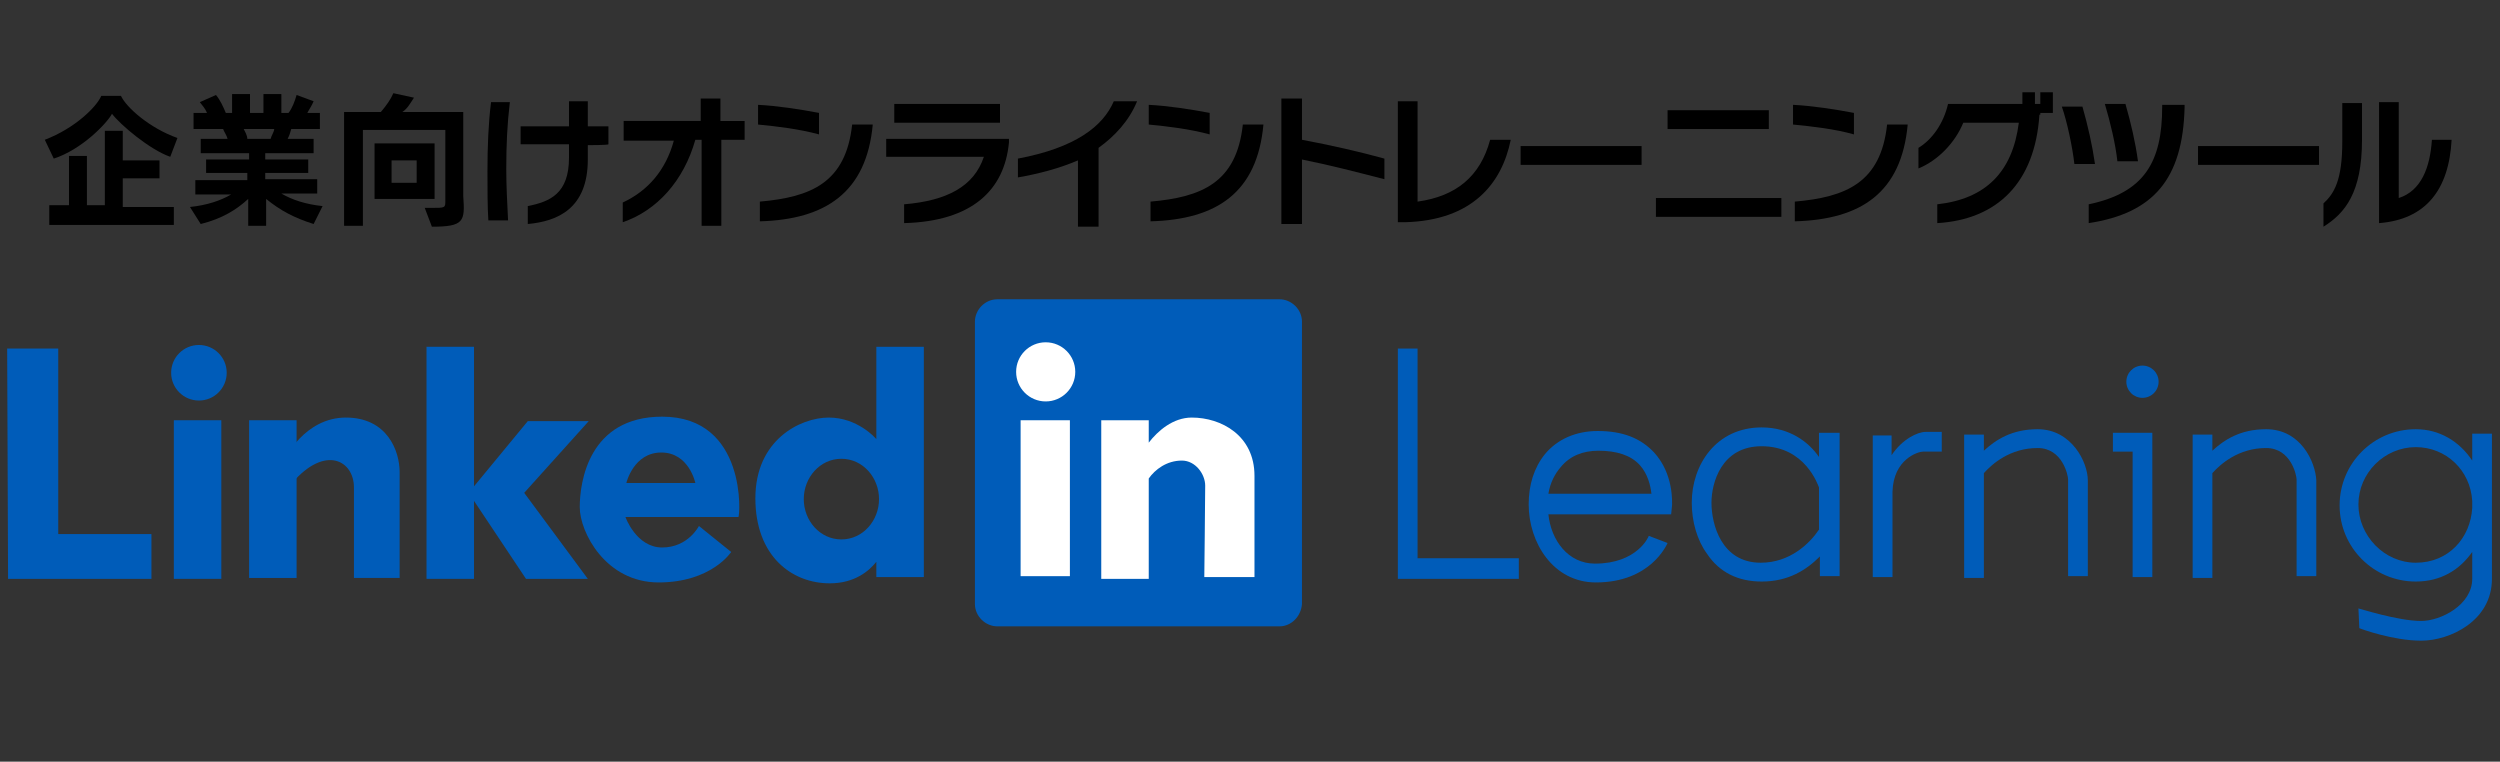 <?xml version="1.0" encoding="utf-8"?>
<!-- Generator: Adobe Illustrator 27.2.0, SVG Export Plug-In . SVG Version: 6.00 Build 0)  -->
<svg version="1.1" id="レイヤー_1" xmlns="http://www.w3.org/2000/svg" xmlns:xlink="http://www.w3.org/1999/xlink" x="0px"
	 y="0px" viewBox="0 0 279 85" style="enable-background:new 0 0 279 85;" xml:space="preserve">
<rect x="0" y="0" width="279" height="85" fill="#333333" stroke="none"/>
<style type="text/css">
	.st0{fill:#005CB9;}
	.st1{fill:#FFFFFF;}
</style>
<polygon class="st0" points="0.8,38.9 6.5,38.9 6.5,59.6 16.9,59.6 16.9,64.6 0.9,64.6 "/>
<circle class="st0" cx="22.2" cy="41.6" r="3.1"/>
<rect x="19.4" y="46.9" class="st0" width="5.3" height="17.7"/>
<rect x="27.8" y="46.9" class="st0" width="5.3" height="17.6"/>
<path class="st0" d="M31.8,51.2c0,0,2.2-4.6,6.8-4.6s6,3.7,6,6.1c0,2.4,0,11.8,0,11.8h-5.1c0,0,0-7.1,0-10.1s-3.2-4.8-6.9-0.5
	C32,52.3,31.8,51.2,31.8,51.2z"/>
<rect x="47.6" y="38.7" class="st0" width="5.3" height="25.9"/>
<polygon class="st0" points="58.9,47 65.7,47 58.5,55 65.6,64.6 58.7,64.6 52.3,55 "/>
<path class="st0" d="M73.9,46.5c-8.2,0-9.2,7.3-9.2,10.1s2.9,8.4,8.8,8.4s8.1-3.4,8.1-3.4L78,58.7c0,0-1.2,2.4-4.1,2.4
	c-2.9,0-4.1-3.4-4.1-3.4h12.6C82.6,57.7,83.4,46.5,73.9,46.5z M69.9,53.9c0,0,0.8-3.4,3.9-3.4c3.1,0,3.8,3.4,3.8,3.4H69.9z"/>
<path class="st0" d="M142.8,69.9h-31.5c-1.3,0-2.5-1.1-2.5-2.5V35.9c0-1.3,1.1-2.5,2.5-2.5h31.5c1.3,0,2.5,1.1,2.5,2.5v31.5
	C145.2,68.8,144.1,69.9,142.8,69.9z"/>
<polygon class="st0" points="169.5,64.6 156,64.6 156,38.9 158.2,38.9 158.2,62.3 169.5,62.3 "/>
<path class="st0" d="M178.1,65c-4.8,0-7.5-4.5-7.5-8.7c0-2.2,0.6-4.1,1.8-5.6c1.4-1.7,3.5-2.6,5.9-2.6c2.8,0,4.8,0.8,6.3,2.4
	c2.2,2.4,2,5.6,2,5.9l-0.1,1h-13.7c0.3,2.9,2.2,5.5,5.2,5.5c4.7,0,6-3,6-3.1l2.1,0.8C186,60.8,184.2,65,178.1,65z M172.8,55.1h11.5
	c-0.1-0.9-0.4-2.2-1.3-3.2c-1-1.1-2.6-1.6-4.6-1.6c-1.8,0-3.2,0.6-4.2,1.8C173.5,52.9,173,53.9,172.8,55.1z"/>
<path class="st0" d="M203,48.4V51c-1.1-1.6-3.2-3.3-6.4-3.3c-5.1,0-7.8,4.2-7.8,8.4c0,2.1,0.6,4.2,1.7,5.7c1.4,2.1,3.5,3.1,6.1,3.1
	c3,0,5-1.3,6.5-2.8v2.2h2.2v-16H203z M196.5,62.8c-4.4,0-5.5-4.3-5.5-6.7c0-2.2,1.1-6.3,5.6-6.3c4.9,0,6.3,4.4,6.4,4.6l0,0v4.7
	C202,60.6,199.8,62.8,196.5,62.8z"/>
<path class="st0" d="M214.9,48.2c-0.9,0-2.6,0.8-3.8,2.6v-2.2H209v15.8h2.2v-9.5c0.1-3.7,2.9-4.5,3.4-4.5h2.1v-2.2H214.9z"/>
<path class="st0" d="M227.4,47.9c-2.9,0-4.7,1.2-6,2.4v-1.8h-2.2v16h2.2V52.8c0.9-1,2.9-2.8,6-2.8c2.8,0,3.4,3.1,3.4,3.5v10.8h2.2
	V53.6C233,51.6,231.2,47.9,227.4,47.9z"/>
<path class="st0" d="M252.9,47.9c-2.9,0-4.7,1.2-6,2.4v-1.8h-2.2v16h2.2V52.8c0.9-1,2.9-2.8,6-2.8c2.8,0,3.4,3.1,3.4,3.5v10.8h2.2
	V53.6C258.4,51.6,256.8,47.9,252.9,47.9z"/>
<polygon class="st0" points="240.2,64.4 238,64.4 238,50.4 235.8,50.4 235.8,48.3 240.2,48.3 "/>
<circle class="st0" cx="239.1" cy="42.6" r="1.8"/>
<path class="st0" d="M275.9,48.4v3c-1.4-2.1-3.6-3.5-6.3-3.5c-4.7,0-8.5,3.8-8.5,8.5s3.8,8.5,8.5,8.5c2.8,0,4.9-1.3,6.3-3.3v3
	c0,2.9-3.5,4.7-5.7,4.7c-2.6,0-6.9-1.4-7-1.4l0.1,2.2c0.2,0.1,3.8,1.4,6.9,1.4c3.2,0,7.9-2.2,7.9-6.9V48.4H275.9z M269.6,62.8
	c-3.5,0-6.4-3-6.4-6.5c0-3.5,2.9-6.4,6.4-6.4c3.4,0,6.1,2.6,6.3,6v0.8C275.7,60,273.3,62.8,269.6,62.8z"/>
<path class="st0" d="M97.8,38.7V49l-0.1-0.1c0,0-2-2.3-5.2-2.3s-8.2,2.5-8.2,9s4.1,9.5,8.3,9.5c2.8,0,4.4-1.4,5.2-2.4v1.7h5.3V38.7
	H97.8z M93.9,60.2c-2.4,0-4.2-2.1-4.2-4.5s1.8-4.5,4.2-4.5c2.4,0,4.2,2.1,4.2,4.5S96.3,60.2,93.9,60.2z"/>
<g>
	<circle class="st1" cx="116.7" cy="41.5" r="3.3"/>
	<rect x="113.9" y="46.9" class="st1" width="5.5" height="17.4"/>
	<path class="st1" d="M133,46.6c-2.1,0-3.8,1.5-4.8,2.8v-2.5h-5.3v17.7h5.3V53.4c0.7-1,2-2,3.7-2c1.5,0,2.6,1.5,2.6,2.8
		c0,1.2-0.1,10.2-0.1,10.2h5.6c0,0,0-6.8,0-11.3S136.3,46.6,133,46.6z"/>
</g>
<g>
	<path d="M19,17.5c-2.3-0.8-5.6-3.6-6.5-4.8c-0.6,1.1-3.4,4-6.5,5L5,15.6c3.4-1.3,5.8-3.7,6.3-4.9h2.2c0.6,1.3,3.2,3.6,6.3,4.7
		L19,17.5z M5.5,24.9v-2h2.2v-5.5h2v5.5h2v-8.3h2v3.3h4.1v2h-4.1v3.2h5.7v2H5.5V24.9z"/>
	<path d="M35,25c-2.2-0.7-3.7-1.5-5.3-2.8v3h-2v-3c-1.3,1.2-2.9,2.2-5.3,2.8l-1.2-1.9c1.9-0.2,3.4-0.7,4.6-1.4h-4v-1.6h5.8v-0.8H23
		v-1.5h4.8v-0.7h-5.4v-1.6h3c-0.1-0.4-0.4-0.8-0.5-1.1h-3.3v-1.8h1.5c-0.2-0.5-0.5-0.8-0.8-1.2l1.8-0.8c0.5,0.6,0.8,1.3,1.1,2h0.7
		v-2.1h2v2.1h1.5v-2.1h2v2.1h0.8c0.4-0.5,0.7-1.3,0.9-2l1.9,0.7c-0.2,0.5-0.5,0.9-0.7,1.3h1.4v1.8h-3.2c-0.1,0.4-0.2,0.7-0.4,1.1
		h2.9v1.6h-5.4v0.7h4.8v1.5h-4.8V20h5.8v1.6h-4c1.2,0.7,2.7,1.2,4.6,1.4L35,25z M27.2,14.4c0.1,0.2,0.4,0.7,0.4,1.1h2.6
		c0.1-0.4,0.4-0.8,0.4-1.1H27.2z"/>
	<path d="M48.2,25.3l-0.8-2.1c0.2,0,0.5,0,0.7,0c1.6,0,1.6,0,1.6-0.8c0,0,0-0.1,0-0.2v-7.7h-9.2v10.7h-2.1V12.5h4.1
		c0.6-0.7,1.1-1.4,1.4-2.1l2.3,0.5c-0.4,0.6-0.7,1.2-1.3,1.6h6.8v9.2c0,0.1,0,0.1,0,0.2C51.9,24.7,51.8,25.3,48.2,25.3z M41.8,22.2
		v-6.2h6.7v6.2H41.8z M46.5,17.9h-2.8v2.5h2.8V17.9z"/>
	<path d="M56.5,18.9c0,1.8,0.1,3.7,0.2,5.7h-2.2c-0.1-1.5-0.1-3.6-0.1-5.5c0-2.7,0.1-5.3,0.4-7.7h2.1C56.6,13.9,56.5,16.2,56.5,18.9
		z M65.6,16.2v1.6c0,5.5-3.4,6.9-6.7,7.2v-2c2.5-0.5,4.6-1.4,4.6-5.4v-1.5h-5.4v-2h5.4v-2.8h2.1v2.8h2.3v2
		C67.9,16.2,65.6,16.2,65.6,16.2z"/>
	<path d="M80.5,15.5v9.7h-2.2v-9.6h-0.7c-1.3,4.6-4.3,7.9-8.1,9.2v-2.2c2.8-1.3,4.8-3.6,5.7-6.9h-5.6v-2.2h8.6V11h2.2v2.5h2.7v2.1
		h-2.7V15.5z"/>
	<path d="M84.6,13.9v-2.2c2.1,0.1,4.7,0.5,6.8,0.9V15C89.2,14.4,86.7,14.1,84.6,13.9z M84.8,24.7v-2.2c5.7-0.5,9.6-2.1,10.3-8.6h2.3
		C96.7,21.5,92.1,24.5,84.8,24.7z"/>
	<path d="M100.9,24.9v-2.1c4.8-0.4,7.8-2,8.9-5.3H98.9v-2h13.7v0.4C112.1,21.2,108.5,24.7,100.9,24.9z M99.8,13.7v-2.1h11.8v2.1
		H99.8z"/>
	<path d="M122.6,16.5v8.8h-2.3v-7.4c-2.1,0.9-4.4,1.5-6.7,1.9v-2.1c6.4-1.2,9.5-3.6,10.7-6.4h2.6C126,13.5,124.4,15.2,122.6,16.5z"
		/>
	<path d="M128.2,13.9v-2.2c2.1,0.1,4.7,0.5,6.8,0.9V15C132.8,14.4,130.3,14.1,128.2,13.9z M128.4,24.7v-2.2
		c5.7-0.5,9.6-2.1,10.3-8.6h2.3C140.3,21.5,135.8,24.5,128.4,24.7z"/>
	<path d="M145.3,17.8V25H143V11h2.3v4.6c3.2,0.6,6.3,1.3,9.2,2.1V20C151.4,19.2,148.3,18.4,145.3,17.8z"/>
	<path d="M156.8,24.8c0,0-0.6,0-0.8,0V11.3h2.2v11.2c4.3-0.6,7-2.8,8.1-6.9h2.3C167.6,20.5,164.3,24.6,156.8,24.8z"/>
	<path d="M169.7,18.4v-2.1h13.5v2.1H169.7z"/>
	<path d="M184.8,24.2v-2.1h14v2.1H184.8z M186.1,14.4v-2.1h11.3v2.1H186.1z"/>
	<path d="M200.1,13.9v-2.2c2.1,0.1,4.7,0.5,6.8,0.9V15C204.8,14.4,202.2,14.1,200.1,13.9z M200.3,24.7v-2.2
		c5.7-0.5,9.6-2.1,10.3-8.6h2.3C212.2,21.5,207.7,24.5,200.3,24.7z"/>
	<path d="M227.6,12.8c-0.5,7.6-4.7,11.7-11.4,12.1v-2.1c5.4-0.6,8.4-3.6,9.1-9.1h-6.2c-0.9,2.2-2.8,4.2-5,5.1v-2.3
		c1.5-0.9,2.8-2.7,3.3-4.9h8.3v-1.3h1.4v1.3h0.6v-1.3h1.4v2.3h-1.4V12.8z"/>
	<path d="M231.5,18.3c-0.2-1.8-0.8-4.7-1.4-6.4h2.3c0.6,2.1,1.1,4.3,1.4,6.4H231.5z M233.1,24.9v-2.1c6.2-1.3,8.2-4.7,8.2-10.9v-0.2
		h2.5V12C243.6,20,240.3,23.8,233.1,24.9z M236.3,18c-0.2-1.9-0.8-4.4-1.4-6.4h2.3c0.6,2.1,1.1,4.2,1.4,6.4H236.3z"/>
	<path d="M245.3,18.4v-2.1h13.5v2.1H245.3z"/>
	<path d="M259.3,25.3v-2.6c1.2-1.1,2.1-2.6,2.1-6.9v-4.3h2.2v4.1C263.6,21.5,261.7,23.8,259.3,25.3z M265.5,24.9V11.4h2.2v10.7
		c2.5-0.8,3.5-3.4,3.7-6.5h2.2C273.3,21.2,270.7,24.5,265.5,24.9z"/>
</g>
</svg>
